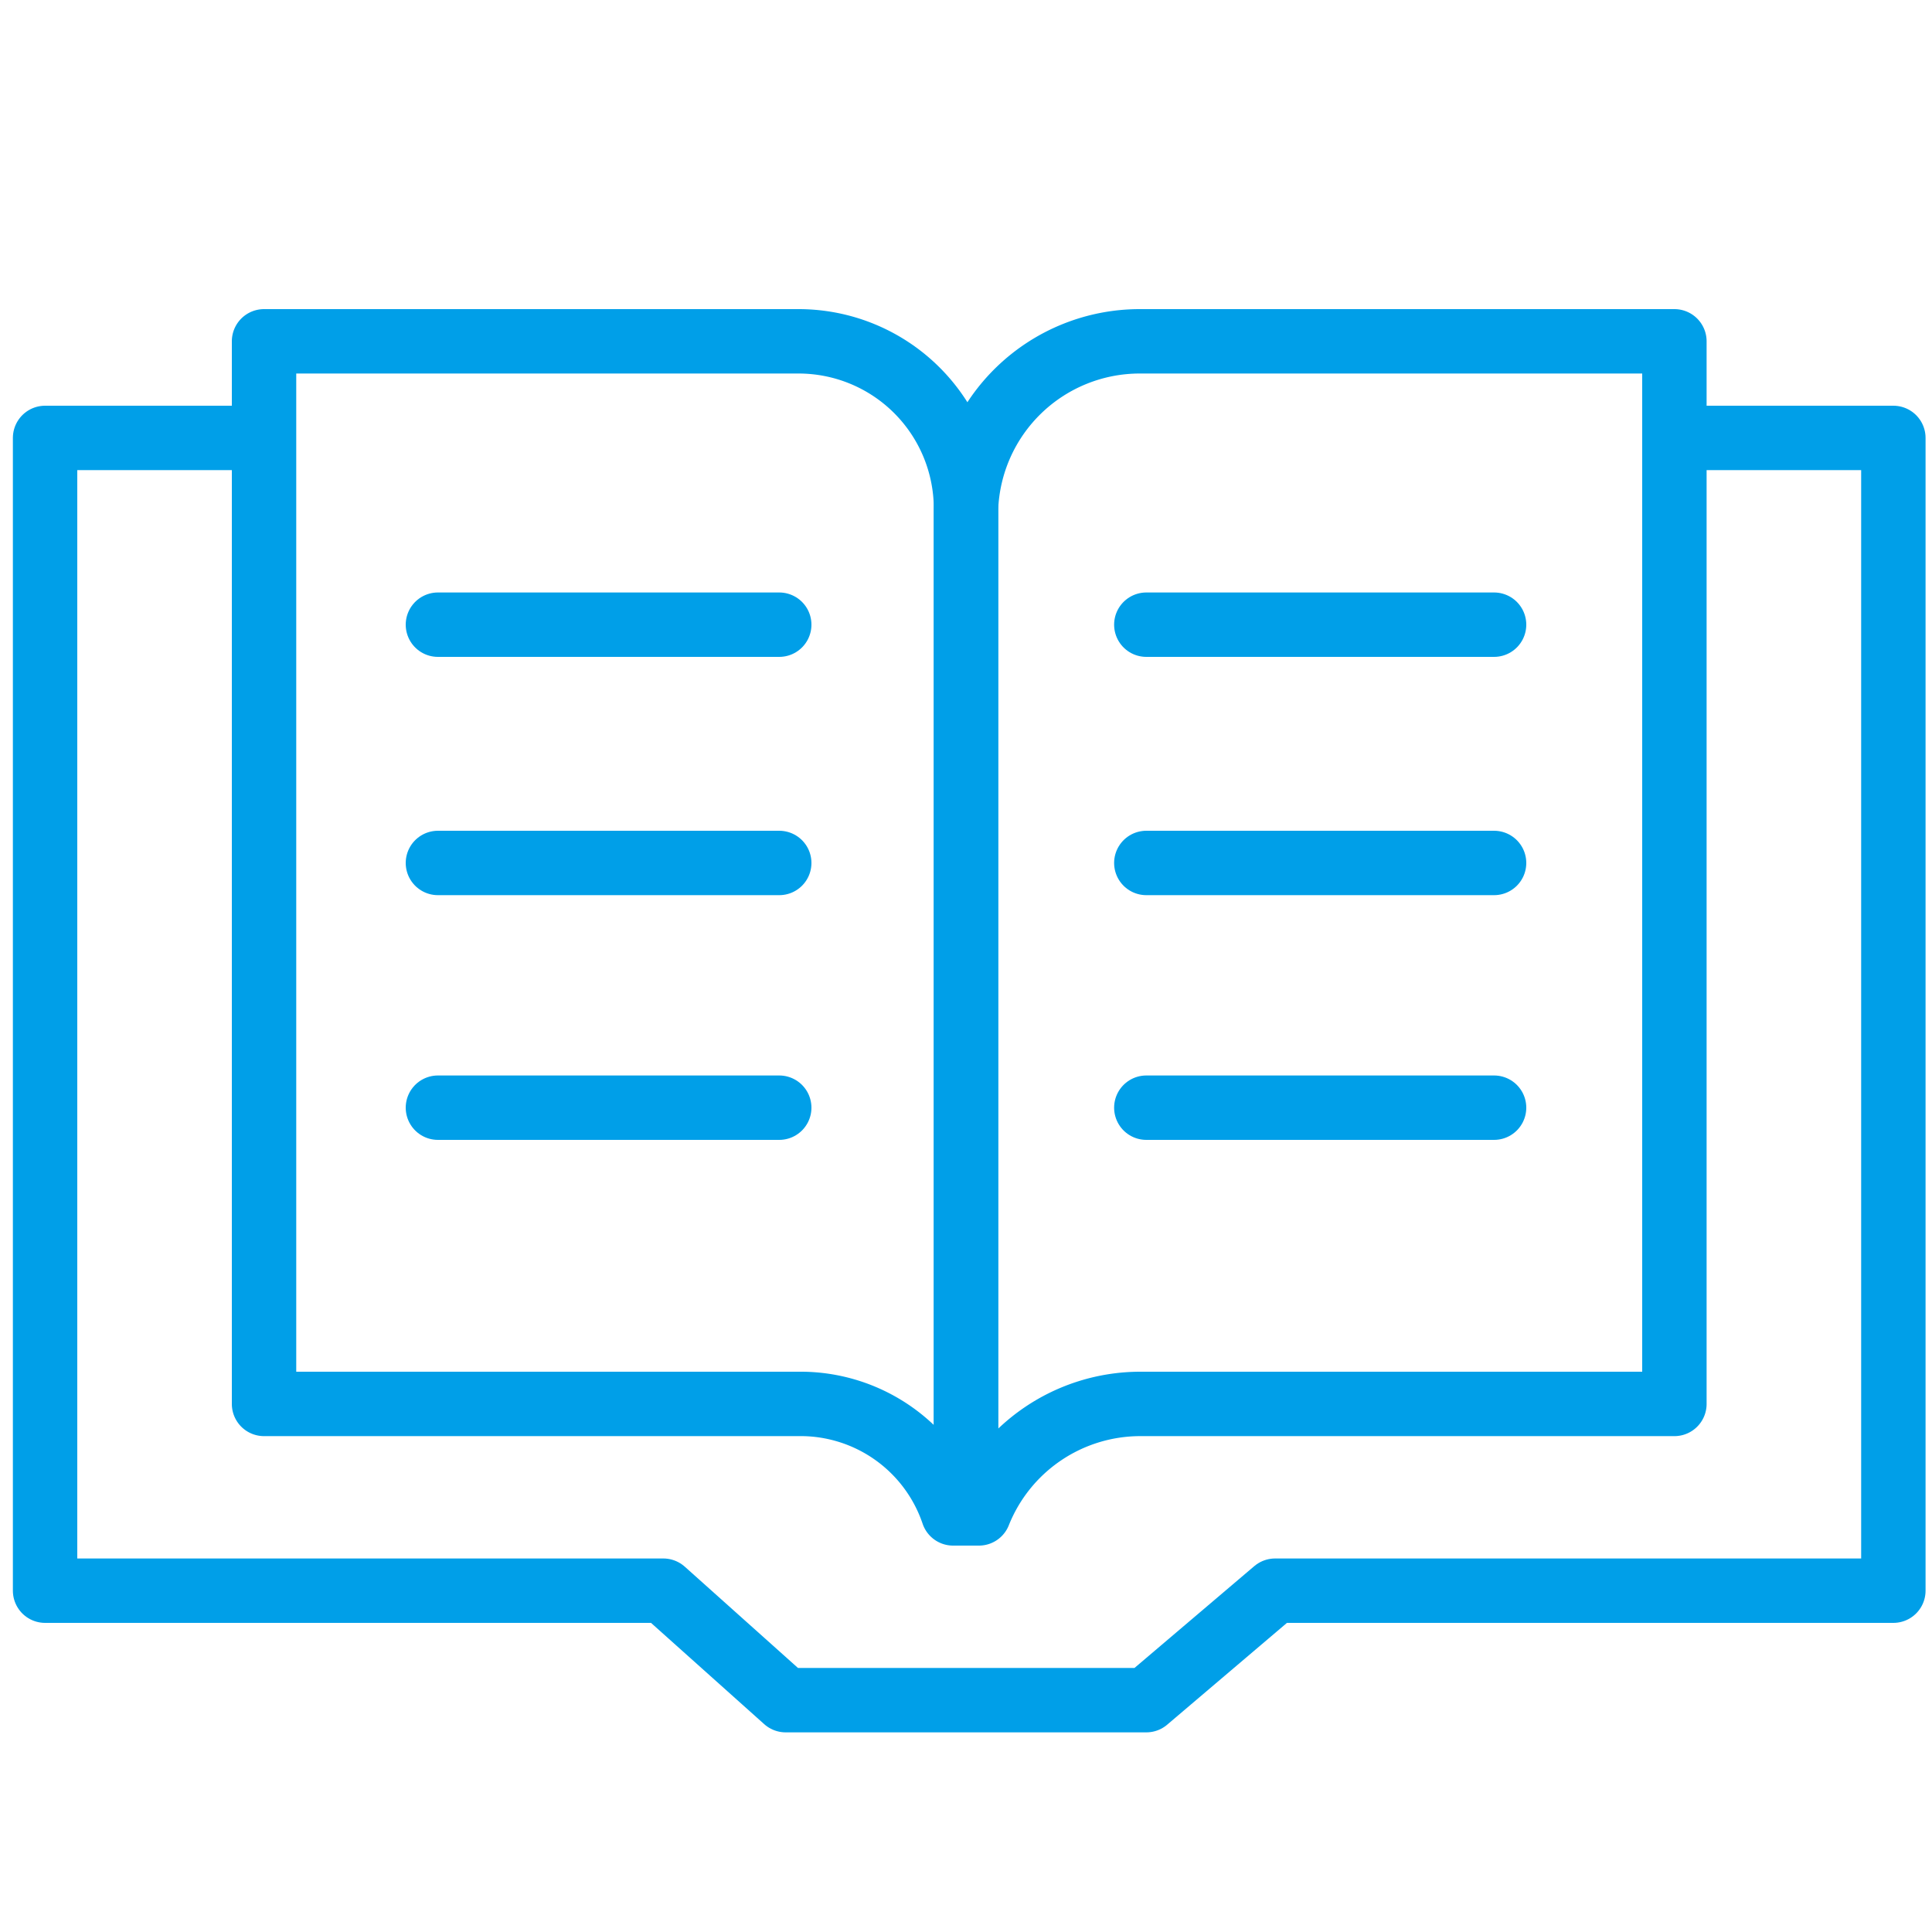 <svg id="圖層_1" data-name="圖層 1" xmlns="http://www.w3.org/2000/svg" viewBox="0 0 30 30"><title>nav-pro</title><polyline points="3.6 6.8 0.7 6.8 0.7 24.7 10.3 24.7 12.2 26.4 17.8 26.4 19.8 24.7 29.4 24.7 29.4 6.8 26.3 6.8" style="fill:none;stroke:#009fe8;stroke-linecap:round;stroke-linejoin:round"/><path d="M12.4,5.3H4.1V21.8h8.3a2.5,2.5,0,0,1,2.4,1.7H15V7.9A2.6,2.6,0,0,0,12.4,5.3Z" style="fill:none;stroke:#009fe8;stroke-linecap:round;stroke-linejoin:round"/><path d="M17.7,5.3H26V21.8H17.7a2.7,2.7,0,0,0-2.5,1.7H15V7.9A2.7,2.7,0,0,1,17.7,5.3Z" style="fill:none;stroke:#009fe8;stroke-linecap:round;stroke-linejoin:round"/><line x1="6.8" y1="9.7" x2="12.1" y2="9.7" style="fill:none;stroke:#009fe8;stroke-linecap:round;stroke-linejoin:round"/><line x1="6.8" y1="13.4" x2="12.1" y2="13.4" style="fill:none;stroke:#009fe8;stroke-linecap:round;stroke-linejoin:round"/><line x1="6.8" y1="17.2" x2="12.1" y2="17.2" style="fill:none;stroke:#009fe8;stroke-linecap:round;stroke-linejoin:round"/><line x1="17.8" y1="9.7" x2="23.2" y2="9.7" style="fill:none;stroke:#009fe8;stroke-linecap:round;stroke-linejoin:round"/><line x1="17.8" y1="13.4" x2="23.2" y2="13.4" style="fill:none;stroke:#009fe8;stroke-linecap:round;stroke-linejoin:round"/><line x1="17.8" y1="17.2" x2="23.2" y2="17.2" style="fill:none;stroke:#009fe8;stroke-linecap:round;stroke-linejoin:round"/></svg>
